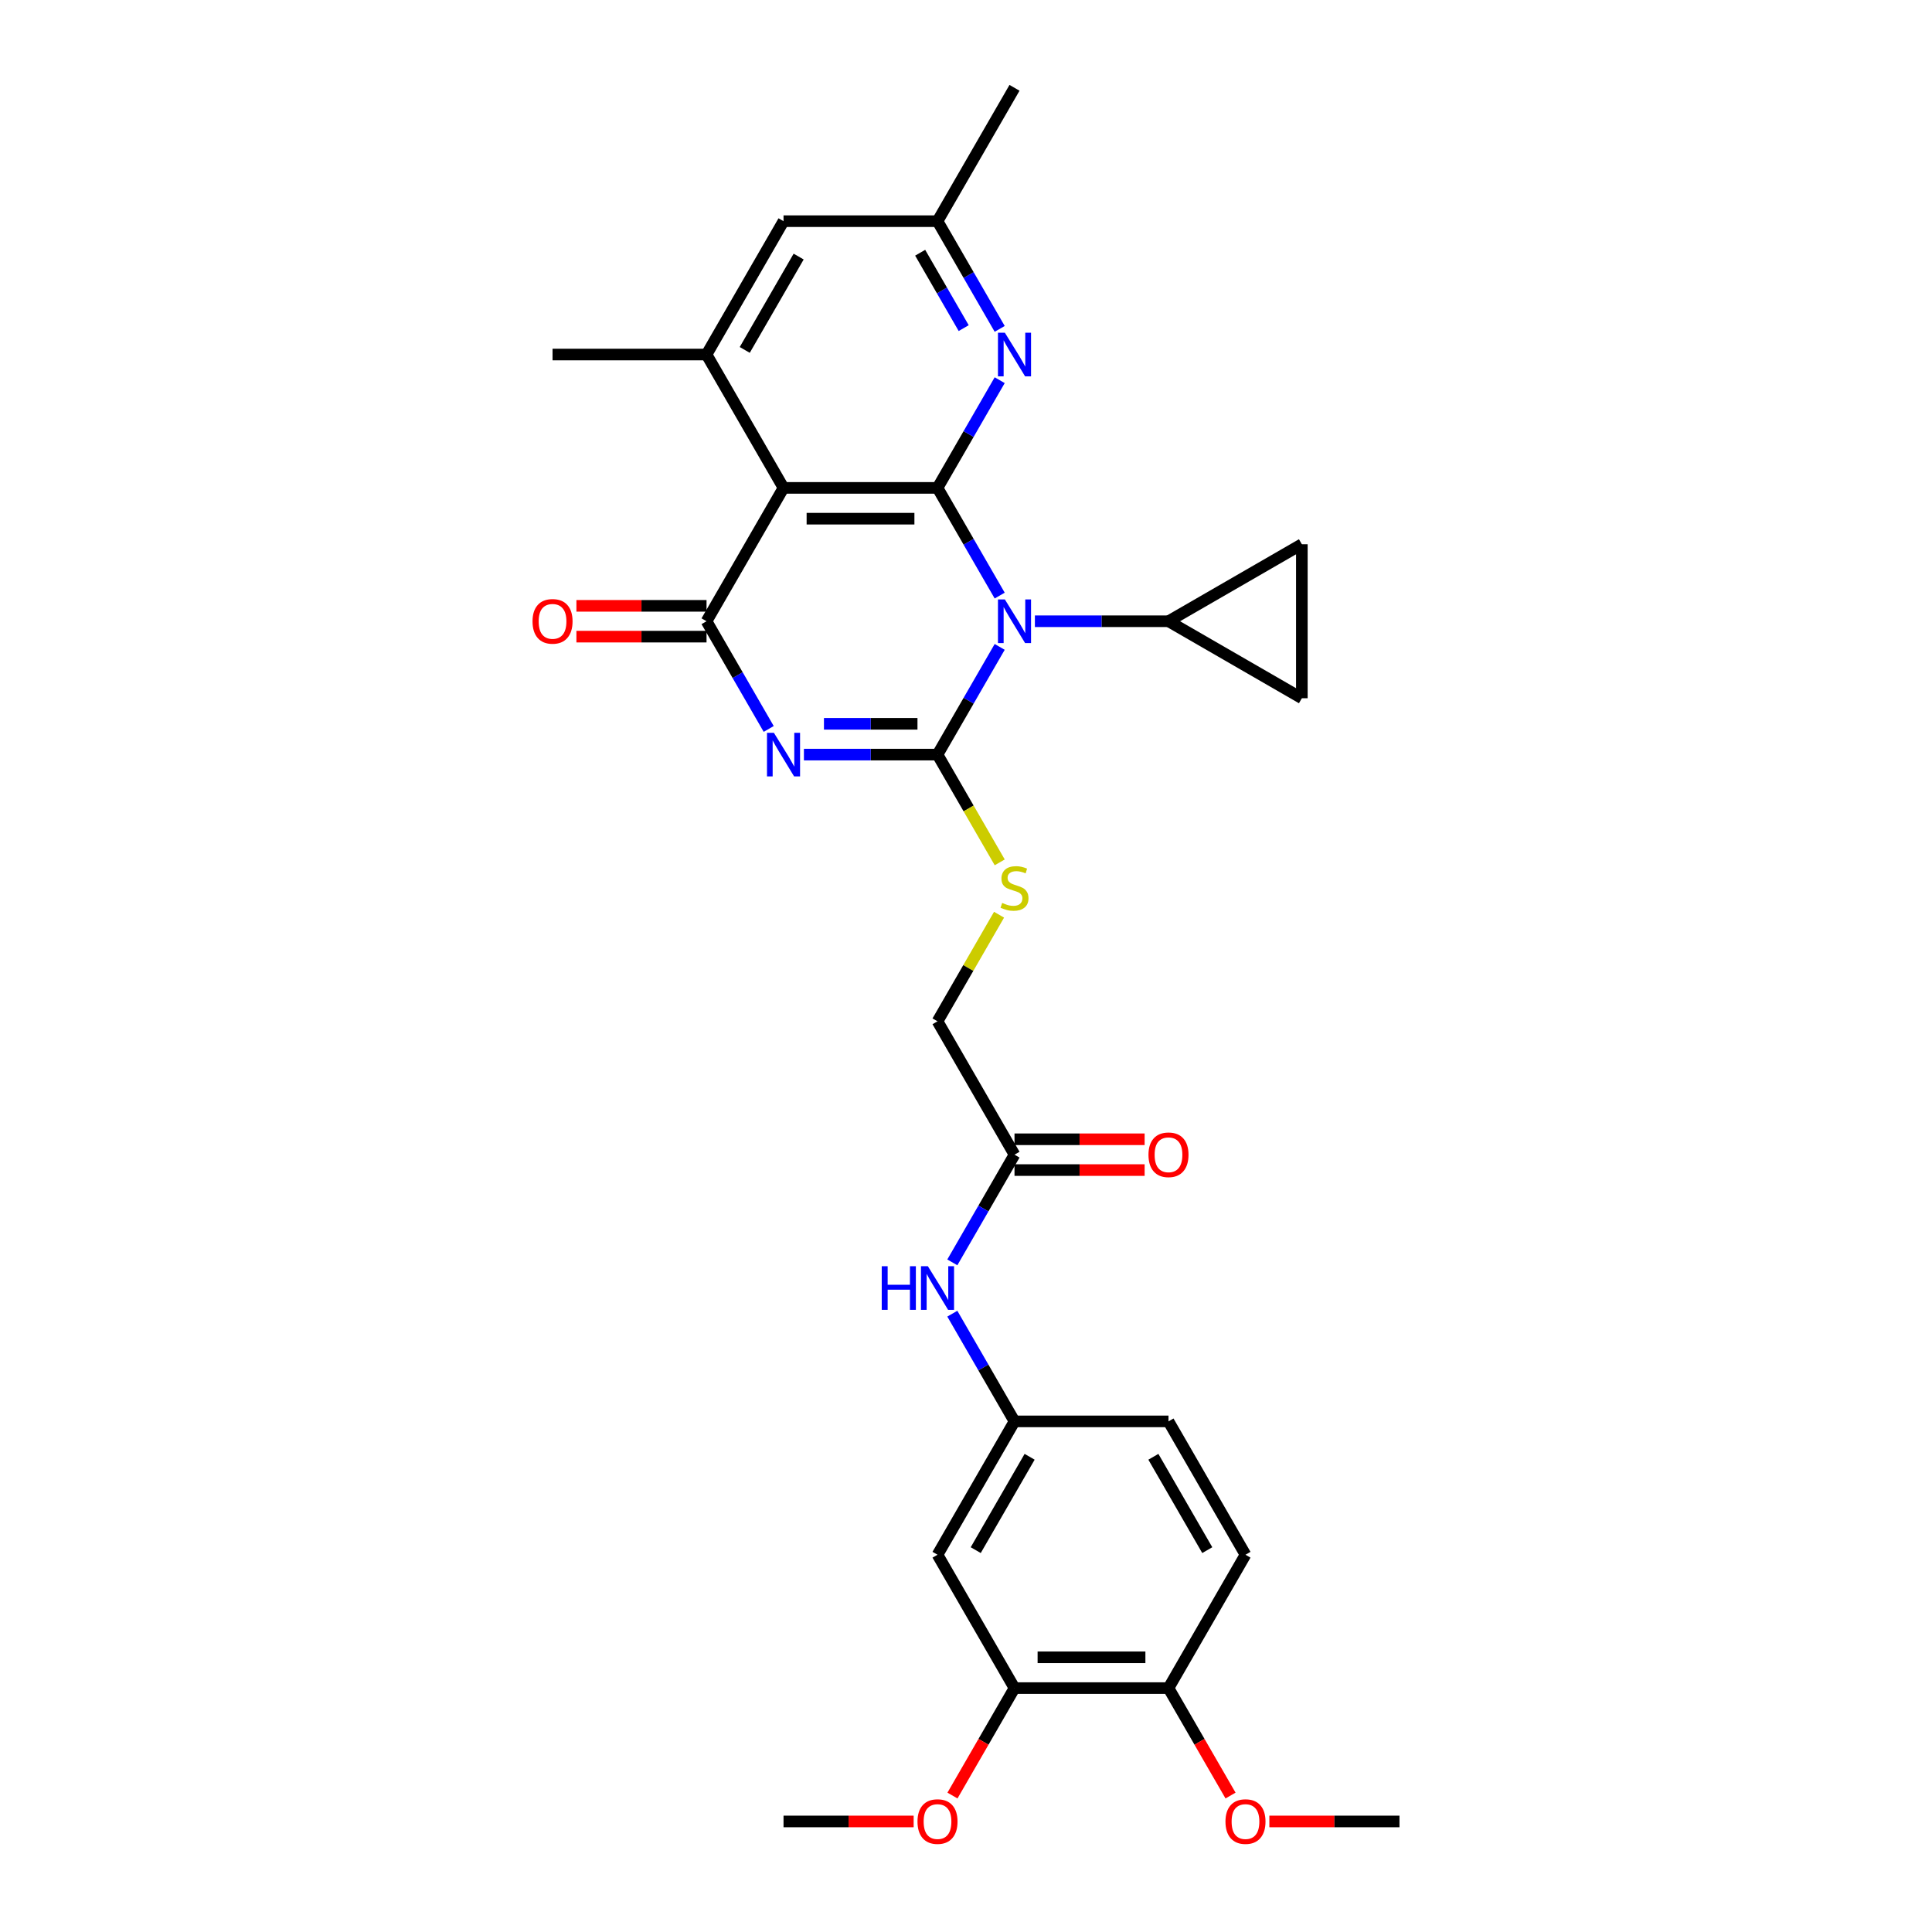 <?xml version='1.0' encoding='iso-8859-1'?>
<svg version='1.1' baseProfile='full'
              xmlns='http://www.w3.org/2000/svg'
                      xmlns:rdkit='http://www.rdkit.org/xml'
                      xmlns:xlink='http://www.w3.org/1999/xlink'
                  xml:space='preserve'
width='1000px' height='1000px' viewBox='0 0 1000 1000'>
<!-- END OF HEADER -->
<rect style='opacity:1.0;fill:#FFFFFF;stroke:none' width='1000' height='1000' x='0' y='0'> </rect>
<path class='bond-0' d='M 517.44,334.834 L 501.348,362.707' style='fill:none;fill-rule:evenodd;stroke:#0000FF;stroke-width:6px;stroke-linecap:butt;stroke-linejoin:miter;stroke-opacity:1' />
<path class='bond-0' d='M 501.348,362.707 L 485.255,390.58' style='fill:none;fill-rule:evenodd;stroke:#000000;stroke-width:6px;stroke-linecap:butt;stroke-linejoin:miter;stroke-opacity:1' />
<path class='bond-2' d='M 517.44,308.276 L 501.348,280.403' style='fill:none;fill-rule:evenodd;stroke:#0000FF;stroke-width:6px;stroke-linecap:butt;stroke-linejoin:miter;stroke-opacity:1' />
<path class='bond-2' d='M 501.348,280.403 L 485.255,252.53' style='fill:none;fill-rule:evenodd;stroke:#000000;stroke-width:6px;stroke-linecap:butt;stroke-linejoin:miter;stroke-opacity:1' />
<path class='bond-6' d='M 535.659,321.555 L 570.235,321.555' style='fill:none;fill-rule:evenodd;stroke:#0000FF;stroke-width:6px;stroke-linecap:butt;stroke-linejoin:miter;stroke-opacity:1' />
<path class='bond-6' d='M 570.235,321.555 L 604.81,321.555' style='fill:none;fill-rule:evenodd;stroke:#000000;stroke-width:6px;stroke-linecap:butt;stroke-linejoin:miter;stroke-opacity:1' />
<path class='bond-1' d='M 485.255,390.58 L 450.68,390.58' style='fill:none;fill-rule:evenodd;stroke:#000000;stroke-width:6px;stroke-linecap:butt;stroke-linejoin:miter;stroke-opacity:1' />
<path class='bond-1' d='M 450.68,390.58 L 416.104,390.58' style='fill:none;fill-rule:evenodd;stroke:#0000FF;stroke-width:6px;stroke-linecap:butt;stroke-linejoin:miter;stroke-opacity:1' />
<path class='bond-1' d='M 474.882,374.64 L 450.68,374.64' style='fill:none;fill-rule:evenodd;stroke:#000000;stroke-width:6px;stroke-linecap:butt;stroke-linejoin:miter;stroke-opacity:1' />
<path class='bond-1' d='M 450.68,374.64 L 426.477,374.64' style='fill:none;fill-rule:evenodd;stroke:#0000FF;stroke-width:6px;stroke-linecap:butt;stroke-linejoin:miter;stroke-opacity:1' />
<path class='bond-8' d='M 485.255,390.58 L 501.357,418.469' style='fill:none;fill-rule:evenodd;stroke:#000000;stroke-width:6px;stroke-linecap:butt;stroke-linejoin:miter;stroke-opacity:1' />
<path class='bond-8' d='M 501.357,418.469 L 517.459,446.359' style='fill:none;fill-rule:evenodd;stroke:#CCCC00;stroke-width:6px;stroke-linecap:butt;stroke-linejoin:miter;stroke-opacity:1' />
<path class='bond-31' d='M 397.885,377.302 L 381.792,349.428' style='fill:none;fill-rule:evenodd;stroke:#0000FF;stroke-width:6px;stroke-linecap:butt;stroke-linejoin:miter;stroke-opacity:1' />
<path class='bond-31' d='M 381.792,349.428 L 365.7,321.555' style='fill:none;fill-rule:evenodd;stroke:#000000;stroke-width:6px;stroke-linecap:butt;stroke-linejoin:miter;stroke-opacity:1' />
<path class='bond-4' d='M 485.255,252.53 L 405.552,252.53' style='fill:none;fill-rule:evenodd;stroke:#000000;stroke-width:6px;stroke-linecap:butt;stroke-linejoin:miter;stroke-opacity:1' />
<path class='bond-4' d='M 473.299,268.471 L 417.507,268.471' style='fill:none;fill-rule:evenodd;stroke:#000000;stroke-width:6px;stroke-linecap:butt;stroke-linejoin:miter;stroke-opacity:1' />
<path class='bond-5' d='M 485.255,252.53 L 501.348,224.657' style='fill:none;fill-rule:evenodd;stroke:#000000;stroke-width:6px;stroke-linecap:butt;stroke-linejoin:miter;stroke-opacity:1' />
<path class='bond-5' d='M 501.348,224.657 L 517.44,196.783' style='fill:none;fill-rule:evenodd;stroke:#0000FF;stroke-width:6px;stroke-linecap:butt;stroke-linejoin:miter;stroke-opacity:1' />
<path class='bond-3' d='M 365.7,321.555 L 405.552,252.53' style='fill:none;fill-rule:evenodd;stroke:#000000;stroke-width:6px;stroke-linecap:butt;stroke-linejoin:miter;stroke-opacity:1' />
<path class='bond-14' d='M 365.7,313.585 L 332.025,313.585' style='fill:none;fill-rule:evenodd;stroke:#000000;stroke-width:6px;stroke-linecap:butt;stroke-linejoin:miter;stroke-opacity:1' />
<path class='bond-14' d='M 332.025,313.585 L 298.351,313.585' style='fill:none;fill-rule:evenodd;stroke:#FF0000;stroke-width:6px;stroke-linecap:butt;stroke-linejoin:miter;stroke-opacity:1' />
<path class='bond-14' d='M 365.7,329.525 L 332.025,329.525' style='fill:none;fill-rule:evenodd;stroke:#000000;stroke-width:6px;stroke-linecap:butt;stroke-linejoin:miter;stroke-opacity:1' />
<path class='bond-14' d='M 332.025,329.525 L 298.351,329.525' style='fill:none;fill-rule:evenodd;stroke:#FF0000;stroke-width:6px;stroke-linecap:butt;stroke-linejoin:miter;stroke-opacity:1' />
<path class='bond-7' d='M 405.552,252.53 L 365.7,183.505' style='fill:none;fill-rule:evenodd;stroke:#000000;stroke-width:6px;stroke-linecap:butt;stroke-linejoin:miter;stroke-opacity:1' />
<path class='bond-17' d='M 517.44,170.226 L 501.348,142.353' style='fill:none;fill-rule:evenodd;stroke:#0000FF;stroke-width:6px;stroke-linecap:butt;stroke-linejoin:miter;stroke-opacity:1' />
<path class='bond-17' d='M 501.348,142.353 L 485.255,114.48' style='fill:none;fill-rule:evenodd;stroke:#000000;stroke-width:6px;stroke-linecap:butt;stroke-linejoin:miter;stroke-opacity:1' />
<path class='bond-17' d='M 498.807,169.835 L 487.542,150.323' style='fill:none;fill-rule:evenodd;stroke:#0000FF;stroke-width:6px;stroke-linecap:butt;stroke-linejoin:miter;stroke-opacity:1' />
<path class='bond-17' d='M 487.542,150.323 L 476.278,130.812' style='fill:none;fill-rule:evenodd;stroke:#000000;stroke-width:6px;stroke-linecap:butt;stroke-linejoin:miter;stroke-opacity:1' />
<path class='bond-9' d='M 604.81,321.555 L 673.835,281.703' style='fill:none;fill-rule:evenodd;stroke:#000000;stroke-width:6px;stroke-linecap:butt;stroke-linejoin:miter;stroke-opacity:1' />
<path class='bond-10' d='M 604.81,321.555 L 673.835,361.407' style='fill:none;fill-rule:evenodd;stroke:#000000;stroke-width:6px;stroke-linecap:butt;stroke-linejoin:miter;stroke-opacity:1' />
<path class='bond-26' d='M 365.7,183.505 L 285.996,183.505' style='fill:none;fill-rule:evenodd;stroke:#000000;stroke-width:6px;stroke-linecap:butt;stroke-linejoin:miter;stroke-opacity:1' />
<path class='bond-32' d='M 365.7,183.505 L 405.552,114.48' style='fill:none;fill-rule:evenodd;stroke:#000000;stroke-width:6px;stroke-linecap:butt;stroke-linejoin:miter;stroke-opacity:1' />
<path class='bond-32' d='M 385.483,181.121 L 413.379,132.804' style='fill:none;fill-rule:evenodd;stroke:#000000;stroke-width:6px;stroke-linecap:butt;stroke-linejoin:miter;stroke-opacity:1' />
<path class='bond-21' d='M 517.109,473.458 L 501.182,501.044' style='fill:none;fill-rule:evenodd;stroke:#CCCC00;stroke-width:6px;stroke-linecap:butt;stroke-linejoin:miter;stroke-opacity:1' />
<path class='bond-21' d='M 501.182,501.044 L 485.255,528.63' style='fill:none;fill-rule:evenodd;stroke:#000000;stroke-width:6px;stroke-linecap:butt;stroke-linejoin:miter;stroke-opacity:1' />
<path class='bond-30' d='M 673.835,281.703 L 673.835,361.407' style='fill:none;fill-rule:evenodd;stroke:#000000;stroke-width:6px;stroke-linecap:butt;stroke-linejoin:miter;stroke-opacity:1' />
<path class='bond-11' d='M 485.255,804.731 L 525.107,735.706' style='fill:none;fill-rule:evenodd;stroke:#000000;stroke-width:6px;stroke-linecap:butt;stroke-linejoin:miter;stroke-opacity:1' />
<path class='bond-11' d='M 505.038,802.348 L 532.934,754.03' style='fill:none;fill-rule:evenodd;stroke:#000000;stroke-width:6px;stroke-linecap:butt;stroke-linejoin:miter;stroke-opacity:1' />
<path class='bond-12' d='M 485.255,804.731 L 525.107,873.756' style='fill:none;fill-rule:evenodd;stroke:#000000;stroke-width:6px;stroke-linecap:butt;stroke-linejoin:miter;stroke-opacity:1' />
<path class='bond-24' d='M 525.107,873.756 L 509.051,901.566' style='fill:none;fill-rule:evenodd;stroke:#000000;stroke-width:6px;stroke-linecap:butt;stroke-linejoin:miter;stroke-opacity:1' />
<path class='bond-24' d='M 509.051,901.566 L 492.995,929.375' style='fill:none;fill-rule:evenodd;stroke:#FF0000;stroke-width:6px;stroke-linecap:butt;stroke-linejoin:miter;stroke-opacity:1' />
<path class='bond-33' d='M 525.107,873.756 L 604.81,873.756' style='fill:none;fill-rule:evenodd;stroke:#000000;stroke-width:6px;stroke-linecap:butt;stroke-linejoin:miter;stroke-opacity:1' />
<path class='bond-33' d='M 537.062,857.815 L 592.854,857.815' style='fill:none;fill-rule:evenodd;stroke:#000000;stroke-width:6px;stroke-linecap:butt;stroke-linejoin:miter;stroke-opacity:1' />
<path class='bond-13' d='M 525.107,597.656 L 485.255,528.63' style='fill:none;fill-rule:evenodd;stroke:#000000;stroke-width:6px;stroke-linecap:butt;stroke-linejoin:miter;stroke-opacity:1' />
<path class='bond-15' d='M 525.107,597.656 L 509.014,625.529' style='fill:none;fill-rule:evenodd;stroke:#000000;stroke-width:6px;stroke-linecap:butt;stroke-linejoin:miter;stroke-opacity:1' />
<path class='bond-15' d='M 509.014,625.529 L 492.921,653.402' style='fill:none;fill-rule:evenodd;stroke:#0000FF;stroke-width:6px;stroke-linecap:butt;stroke-linejoin:miter;stroke-opacity:1' />
<path class='bond-20' d='M 525.107,605.626 L 558.781,605.626' style='fill:none;fill-rule:evenodd;stroke:#000000;stroke-width:6px;stroke-linecap:butt;stroke-linejoin:miter;stroke-opacity:1' />
<path class='bond-20' d='M 558.781,605.626 L 592.456,605.626' style='fill:none;fill-rule:evenodd;stroke:#FF0000;stroke-width:6px;stroke-linecap:butt;stroke-linejoin:miter;stroke-opacity:1' />
<path class='bond-20' d='M 525.107,589.685 L 558.781,589.685' style='fill:none;fill-rule:evenodd;stroke:#000000;stroke-width:6px;stroke-linecap:butt;stroke-linejoin:miter;stroke-opacity:1' />
<path class='bond-20' d='M 558.781,589.685 L 592.456,589.685' style='fill:none;fill-rule:evenodd;stroke:#FF0000;stroke-width:6px;stroke-linecap:butt;stroke-linejoin:miter;stroke-opacity:1' />
<path class='bond-18' d='M 492.921,679.959 L 509.014,707.833' style='fill:none;fill-rule:evenodd;stroke:#0000FF;stroke-width:6px;stroke-linecap:butt;stroke-linejoin:miter;stroke-opacity:1' />
<path class='bond-18' d='M 509.014,707.833 L 525.107,735.706' style='fill:none;fill-rule:evenodd;stroke:#000000;stroke-width:6px;stroke-linecap:butt;stroke-linejoin:miter;stroke-opacity:1' />
<path class='bond-16' d='M 405.552,114.48 L 485.255,114.48' style='fill:none;fill-rule:evenodd;stroke:#000000;stroke-width:6px;stroke-linecap:butt;stroke-linejoin:miter;stroke-opacity:1' />
<path class='bond-27' d='M 485.255,114.48 L 525.107,45.455' style='fill:none;fill-rule:evenodd;stroke:#000000;stroke-width:6px;stroke-linecap:butt;stroke-linejoin:miter;stroke-opacity:1' />
<path class='bond-23' d='M 525.107,735.706 L 604.81,735.706' style='fill:none;fill-rule:evenodd;stroke:#000000;stroke-width:6px;stroke-linecap:butt;stroke-linejoin:miter;stroke-opacity:1' />
<path class='bond-19' d='M 604.81,873.756 L 644.662,804.731' style='fill:none;fill-rule:evenodd;stroke:#000000;stroke-width:6px;stroke-linecap:butt;stroke-linejoin:miter;stroke-opacity:1' />
<path class='bond-25' d='M 604.81,873.756 L 620.866,901.566' style='fill:none;fill-rule:evenodd;stroke:#000000;stroke-width:6px;stroke-linecap:butt;stroke-linejoin:miter;stroke-opacity:1' />
<path class='bond-25' d='M 620.866,901.566 L 636.922,929.375' style='fill:none;fill-rule:evenodd;stroke:#FF0000;stroke-width:6px;stroke-linecap:butt;stroke-linejoin:miter;stroke-opacity:1' />
<path class='bond-22' d='M 644.662,804.731 L 604.81,735.706' style='fill:none;fill-rule:evenodd;stroke:#000000;stroke-width:6px;stroke-linecap:butt;stroke-linejoin:miter;stroke-opacity:1' />
<path class='bond-22' d='M 624.879,802.348 L 596.983,754.03' style='fill:none;fill-rule:evenodd;stroke:#000000;stroke-width:6px;stroke-linecap:butt;stroke-linejoin:miter;stroke-opacity:1' />
<path class='bond-28' d='M 472.901,942.781 L 439.226,942.781' style='fill:none;fill-rule:evenodd;stroke:#FF0000;stroke-width:6px;stroke-linecap:butt;stroke-linejoin:miter;stroke-opacity:1' />
<path class='bond-28' d='M 439.226,942.781 L 405.552,942.781' style='fill:none;fill-rule:evenodd;stroke:#000000;stroke-width:6px;stroke-linecap:butt;stroke-linejoin:miter;stroke-opacity:1' />
<path class='bond-29' d='M 657.016,942.781 L 690.69,942.781' style='fill:none;fill-rule:evenodd;stroke:#FF0000;stroke-width:6px;stroke-linecap:butt;stroke-linejoin:miter;stroke-opacity:1' />
<path class='bond-29' d='M 690.69,942.781 L 724.365,942.781' style='fill:none;fill-rule:evenodd;stroke:#000000;stroke-width:6px;stroke-linecap:butt;stroke-linejoin:miter;stroke-opacity:1' />
<path  class='atom-0' d='M 520.117 310.269
L 527.514 322.225
Q 528.247 323.404, 529.426 325.54
Q 530.606 327.676, 530.67 327.804
L 530.67 310.269
L 533.667 310.269
L 533.667 332.841
L 530.574 332.841
L 522.636 319.77
Q 521.711 318.239, 520.723 316.486
Q 519.766 314.732, 519.479 314.19
L 519.479 332.841
L 516.546 332.841
L 516.546 310.269
L 520.117 310.269
' fill='#0000FF'/>
<path  class='atom-2' d='M 400.562 379.294
L 407.959 391.25
Q 408.692 392.429, 409.871 394.565
Q 411.051 396.701, 411.115 396.829
L 411.115 379.294
L 414.112 379.294
L 414.112 401.866
L 411.019 401.866
L 403.081 388.795
Q 402.156 387.265, 401.168 385.511
Q 400.211 383.758, 399.924 383.216
L 399.924 401.866
L 396.991 401.866
L 396.991 379.294
L 400.562 379.294
' fill='#0000FF'/>
<path  class='atom-6' d='M 520.117 172.219
L 527.514 184.174
Q 528.247 185.354, 529.426 187.49
Q 530.606 189.626, 530.67 189.754
L 530.67 172.219
L 533.667 172.219
L 533.667 194.791
L 530.574 194.791
L 522.636 181.719
Q 521.711 180.189, 520.723 178.436
Q 519.766 176.682, 519.479 176.14
L 519.479 194.791
L 516.546 194.791
L 516.546 172.219
L 520.117 172.219
' fill='#0000FF'/>
<path  class='atom-9' d='M 518.73 467.352
Q 518.985 467.448, 520.037 467.894
Q 521.09 468.341, 522.237 468.628
Q 523.417 468.883, 524.565 468.883
Q 526.701 468.883, 527.944 467.863
Q 529.187 466.811, 529.187 464.993
Q 529.187 463.75, 528.55 462.985
Q 527.944 462.22, 526.988 461.805
Q 526.031 461.391, 524.437 460.912
Q 522.429 460.307, 521.217 459.733
Q 520.037 459.159, 519.177 457.947
Q 518.348 456.736, 518.348 454.696
Q 518.348 451.858, 520.261 450.105
Q 522.205 448.351, 526.031 448.351
Q 528.645 448.351, 531.61 449.595
L 530.877 452.049
Q 528.167 450.934, 526.127 450.934
Q 523.927 450.934, 522.715 451.858
Q 521.504 452.751, 521.536 454.313
Q 521.536 455.525, 522.142 456.258
Q 522.779 456.991, 523.672 457.406
Q 524.596 457.82, 526.127 458.298
Q 528.167 458.936, 529.379 459.573
Q 530.59 460.211, 531.451 461.518
Q 532.344 462.793, 532.344 464.993
Q 532.344 468.118, 530.239 469.807
Q 528.167 471.465, 524.692 471.465
Q 522.684 471.465, 521.153 471.019
Q 519.655 470.604, 517.869 469.871
L 518.73 467.352
' fill='#CCCC00'/>
<path  class='atom-15' d='M 275.635 321.619
Q 275.635 316.199, 278.313 313.17
Q 280.991 310.142, 285.996 310.142
Q 291.002 310.142, 293.68 313.17
Q 296.358 316.199, 296.358 321.619
Q 296.358 327.102, 293.648 330.227
Q 290.938 333.319, 285.996 333.319
Q 281.023 333.319, 278.313 330.227
Q 275.635 327.134, 275.635 321.619
M 285.996 330.769
Q 289.44 330.769, 291.289 328.473
Q 293.17 326.146, 293.17 321.619
Q 293.17 317.187, 291.289 314.956
Q 289.44 312.692, 285.996 312.692
Q 282.553 312.692, 280.672 314.924
Q 278.823 317.155, 278.823 321.619
Q 278.823 326.178, 280.672 328.473
Q 282.553 330.769, 285.996 330.769
' fill='#FF0000'/>
<path  class='atom-16' d='M 456.386 655.395
L 459.447 655.395
L 459.447 664.991
L 470.988 664.991
L 470.988 655.395
L 474.049 655.395
L 474.049 677.967
L 470.988 677.967
L 470.988 667.542
L 459.447 667.542
L 459.447 677.967
L 456.386 677.967
L 456.386 655.395
' fill='#0000FF'/>
<path  class='atom-16' d='M 480.265 655.395
L 487.662 667.35
Q 488.395 668.53, 489.575 670.666
Q 490.754 672.802, 490.818 672.929
L 490.818 655.395
L 493.815 655.395
L 493.815 677.967
L 490.723 677.967
L 482.784 664.895
Q 481.86 663.365, 480.871 661.612
Q 479.915 659.858, 479.628 659.316
L 479.628 677.967
L 476.695 677.967
L 476.695 655.395
L 480.265 655.395
' fill='#0000FF'/>
<path  class='atom-21' d='M 594.448 597.719
Q 594.448 592.3, 597.127 589.271
Q 599.805 586.242, 604.81 586.242
Q 609.815 586.242, 612.493 589.271
Q 615.171 592.3, 615.171 597.719
Q 615.171 603.203, 612.461 606.327
Q 609.752 609.42, 604.81 609.42
Q 599.836 609.42, 597.127 606.327
Q 594.448 603.235, 594.448 597.719
M 604.81 606.869
Q 608.253 606.869, 610.102 604.574
Q 611.983 602.247, 611.983 597.719
Q 611.983 593.288, 610.102 591.056
Q 608.253 588.793, 604.81 588.793
Q 601.367 588.793, 599.486 591.024
Q 597.637 593.256, 597.637 597.719
Q 597.637 602.278, 599.486 604.574
Q 601.367 606.869, 604.81 606.869
' fill='#FF0000'/>
<path  class='atom-25' d='M 474.893 942.845
Q 474.893 937.425, 477.571 934.396
Q 480.25 931.368, 485.255 931.368
Q 490.26 931.368, 492.938 934.396
Q 495.616 937.425, 495.616 942.845
Q 495.616 948.329, 492.906 951.453
Q 490.196 954.545, 485.255 954.545
Q 480.281 954.545, 477.571 951.453
Q 474.893 948.36, 474.893 942.845
M 485.255 951.995
Q 488.698 951.995, 490.547 949.699
Q 492.428 947.372, 492.428 942.845
Q 492.428 938.413, 490.547 936.182
Q 488.698 933.918, 485.255 933.918
Q 481.812 933.918, 479.931 936.15
Q 478.082 938.382, 478.082 942.845
Q 478.082 947.404, 479.931 949.699
Q 481.812 951.995, 485.255 951.995
' fill='#FF0000'/>
<path  class='atom-26' d='M 634.3 942.845
Q 634.3 937.425, 636.978 934.396
Q 639.656 931.368, 644.662 931.368
Q 649.667 931.368, 652.345 934.396
Q 655.023 937.425, 655.023 942.845
Q 655.023 948.329, 652.313 951.453
Q 649.603 954.545, 644.662 954.545
Q 639.688 954.545, 636.978 951.453
Q 634.3 948.36, 634.3 942.845
M 644.662 951.995
Q 648.105 951.995, 649.954 949.699
Q 651.835 947.372, 651.835 942.845
Q 651.835 938.413, 649.954 936.182
Q 648.105 933.918, 644.662 933.918
Q 641.218 933.918, 639.337 936.15
Q 637.488 938.382, 637.488 942.845
Q 637.488 947.404, 639.337 949.699
Q 641.218 951.995, 644.662 951.995
' fill='#FF0000'/>
</svg>
